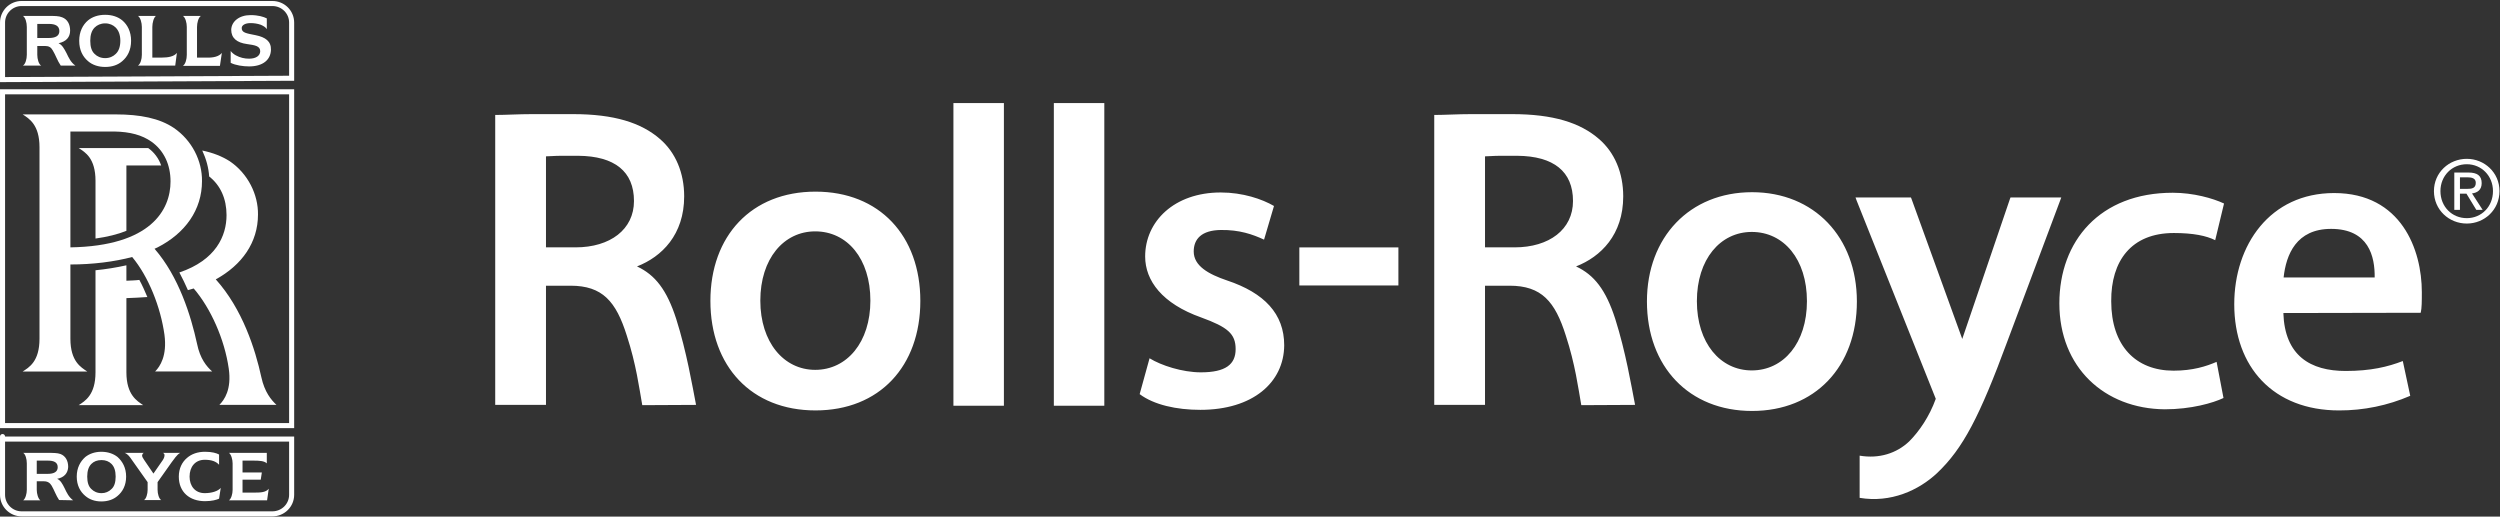 <?xml version="1.0" encoding="UTF-8"?>
<svg width="2473px" height="511px" viewBox="0 0 2473 511" version="1.1" xmlns="http://www.w3.org/2000/svg" xmlns:xlink="http://www.w3.org/1999/xlink">
    <rect x="0" y="0" width="2473" height="511" fill="#333333" stroke="none"/>
    <title>rolls-royce-2 copy</title>
    <g id="White-SVG-Logos" stroke="none" stroke-width="1" fill="none" fill-rule="evenodd">
        <g id="SVG-LOGOS-WHITE" transform="translate(-4035, -4105)" fill-rule="nonzero">
            <g id="rolls-royce-2-copy" transform="translate(4037.508, 4108.472)">
                <path d="M943.088,397.863 L990.554,397.863 L990.554,98.507 L940.613,98.507 L940.613,397.863 L943.088,397.863 M1042.417,397.863 L1089.877,397.863 L1089.877,98.507 L1039.955,98.507 L1039.955,397.863 L1042.417,397.863 M1837.045,488.997 C1867.875,494.166 1895.439,481.618 1913.715,464.441 C1939.357,440.161 1955.724,408.515 1983.037,334.558 L2035.415,194.834 L2036.514,191.838 L1986.309,191.838 L1985.769,193.188 L1938.554,331.807 L1888.336,193.188 L1887.777,191.838 L1832.957,191.838 L1834.037,194.834 L1912.358,391.03 C1906.078,408.509 1895.986,423.217 1886.157,433.058 C1873.596,445.06 1856.143,450.505 1837.045,447.258 L1837.045,488.997" id="Shape" fill="#FFFFFF"></path>
                <path d="M1730.619,186.651 C1668.946,186.651 1626.642,231.134 1626.642,294.709 C1626.642,359.378 1668.413,403.045 1730.619,403.045 C1792.825,403.045 1834.319,359.378 1834.319,294.709 C1834.313,231.134 1792.022,186.651 1730.619,186.651 Z M1730.349,362.945 C1699.243,362.945 1676.049,335.896 1676.049,294.439 C1676.049,252.964 1699.236,225.959 1730.349,225.959 C1761.995,225.959 1784.918,252.964 1784.918,294.439 C1784.918,335.896 1761.725,362.945 1730.349,362.945 M804.186,186.098 C740.868,186.098 700.222,229.771 700.222,294.169 C700.222,358.838 740.868,402.517 804.186,402.517 C867.492,402.517 907.887,358.838 907.887,294.169 C907.887,229.771 867.492,186.098 804.186,186.098 Z M803.904,362.386 C772.791,362.386 749.604,335.098 749.604,293.899 C749.604,252.412 772.791,225.4 803.904,225.4 C835.569,225.4 858.48,252.412 858.48,293.899 C858.48,335.098 835.28,362.386 803.904,362.386 M1282.802,241.226 L1380.787,241.226 L1380.787,278.889 L1282.802,278.889 L1282.802,241.226 Z M666.365,311.905 C676.74,344.638 682.198,377.396 686.035,397.047 L632.816,397.317 C629.808,380.404 626.806,356.922 617.536,328.541 C606.891,294.697 593.52,279.147 561.867,279.147 L537.575,279.147 L537.575,397.034 L487.358,397.034 L487.358,110.244 C498.003,110.244 510.545,109.422 523.928,109.422 L564.31,109.422 C604.963,109.422 631.711,117.875 650.275,133.99 C665.819,147.342 674.278,167.546 674.278,190.745 C674.278,228.678 652.184,250.502 627.622,260.067 C645.64,268.508 657.095,283.248 666.365,311.905 Z M569.498,150.633 L552.868,150.633 C545.765,150.633 541.117,151.186 537.575,151.186 L537.575,241.22 L566.772,241.22 C601.157,241.22 624.62,223.478 624.62,195.374 C624.626,166.183 605.515,150.916 569.498,150.633 M1595.266,311.905 C1605.622,344.638 1611.086,377.396 1614.911,397.047 L1561.698,397.317 C1558.689,380.404 1555.687,356.922 1546.411,328.541 C1535.754,294.697 1522.396,279.147 1490.749,279.147 L1466.463,279.147 L1466.463,397.034 L1416.246,397.034 L1416.246,110.244 C1426.891,110.244 1439.439,109.422 1452.81,109.422 L1493.211,109.422 C1533.87,109.422 1560.592,117.875 1579.169,133.99 C1594.732,147.342 1603.185,167.546 1603.185,190.745 C1603.185,228.678 1581.072,250.502 1556.516,260.067 C1574.541,268.508 1585.984,283.248 1595.266,311.905 Z M1498.38,150.633 L1481.749,150.633 C1474.653,150.633 1470.012,151.186 1466.469,151.186 L1466.469,241.22 L1495.667,241.22 C1530.051,241.22 1553.502,223.478 1553.502,195.374 C1553.502,166.183 1534.403,150.916 1498.38,150.633 M1134.637,350.931 C1146.092,358.034 1167.106,364.848 1185.401,364.848 C1209.963,364.848 1219.779,356.928 1219.779,341.912 C1219.779,326.639 1211.866,320.101 1185.677,310.548 C1147.191,296.895 1130.279,274.242 1130.279,250.226 C1130.279,215.59 1158.936,186.921 1205.052,186.921 C1226.882,186.921 1245.981,193.458 1257.718,200.285 L1247.896,233.583 C1236.723,228.408 1223.623,223.761 1205.064,224.031 C1185.96,224.307 1178.317,233.037 1178.317,245.309 C1178.317,259.515 1192.786,267.698 1211.338,273.972 C1248.179,286.244 1267.83,306.987 1267.83,338.1 C1267.566,374.928 1236.723,401.946 1184.861,401.946 C1161.404,401.946 1139.021,397.041 1124.84,386.402 L1134.637,350.931 M2196.969,390.227 C2186.613,395.157 2165.04,401.412 2138.839,401.412 C2079.088,400.865 2034.611,359.937 2034.611,296.606 C2034.611,234.946 2074.704,187.197 2146.771,187.197 C2167.219,187.197 2186.33,192.648 2197.503,197.836 L2188.767,234.123 C2180.05,229.765 2167.213,227.027 2147.838,227.027 C2105.547,227.027 2085.632,254.874 2085.908,294.439 C2085.908,338.646 2110.188,363.196 2147.575,363.196 C2166.679,363.196 2180.05,358.838 2190.149,354.479 L2196.969,390.227 M2256.186,306.184 C2257.555,348.444 2282.934,363.485 2317.846,363.485 C2342.685,363.485 2359.604,359.378 2374.344,353.663 L2381.704,388.066 C2359.485,397.668 2335.526,402.59 2311.321,402.524 C2246.364,402.524 2207.614,359.679 2207.614,297.46 C2207.614,239.047 2242.803,187.492 2306.397,187.492 C2372.993,187.492 2393.166,243.701 2393.166,285.44 C2393.166,294.458 2393.166,301.272 2392.073,305.914 L2256.186,306.184 L2256.186,306.184 Z M2346.516,270.97 C2346.792,250.502 2340.763,222.938 2303.389,222.938 C2269.017,222.938 2258.931,248.317 2256.444,270.97 L2346.516,270.97" id="Shape" fill="#FFFFFF"></path>
                <path d="M3.63797881e-12,18.835 C0.024,8.443 8.443,0.024 18.835,0 L266.888,0 C277.533,0 285.98,8.46 285.98,18.835 L285.98,73.938 L3.63797881e-12,75.26 L3.63797881e-12,18.835 Z M0,87.321 L285.98,87.321 L285.98,417.515 L0,417.515 L0,87.321 Z" id="Shape" stroke="#FFFFFF" stroke-width="5"></path>
                <path d="M0,428.6 C0,440.179 0,459.308 0,485.989 C0.024,496.383 8.441,504.805 18.835,504.836 L266.888,504.836 C277.533,504.836 285.98,496.364 285.98,485.989 L285.98,430.873 L0,430.873 C0,428.688 0,427.931 0,428.6 Z" id="Path" stroke="#FFFFFF" stroke-width="5"></path>
                <path d="M122.529,364.848 L122.529,291.437 C129.445,291.207 136.357,290.845 143.26,290.351 C140.811,284.617 138.336,278.883 135.341,273.419 C131.233,273.972 126.887,273.972 122.522,274.236 L122.522,258.962 C112.443,261.207 102.238,262.845 91.962,263.867 L91.962,364.842 C91.962,387.218 81.594,393.235 75.307,397.311 L139.165,397.311 C133.174,393.229 122.529,387.225 122.529,364.848 M270.982,397.047 C265.789,392.13 259.232,384.499 255.979,369.47 C249.95,341.906 237.402,302.359 210.943,272.873 C236.862,258.679 252.694,236.315 252.694,208.764 C252.958,189.1 242.859,168.356 224.847,156.084 C217.217,151.192 208.211,147.631 197.566,145.427 C201.39,153.635 203.84,162.358 204.399,171.094 C215.59,179.818 221.582,193.188 221.582,209.291 C221.582,229.771 211.2,253.774 174.913,266.059 C177.921,271.78 180.91,277.79 183.372,283.518 C185.281,282.978 187.203,282.413 189.112,281.885 C206.013,301.536 219.666,332.366 223.755,361.017 C226.763,381.761 219.402,392.123 214.485,397.041 L270.982,397.041" id="Shape" fill="#FFFFFF"></path>
                <path d="M207.394,364.019 C201.937,359.108 195.386,351.471 192.385,336.461 C186.368,308.897 174.379,270.147 150.363,242.602 C151.449,242.049 152.272,241.785 153.371,241.226 C180.653,227.328 197.308,204.116 197.308,175.742 C197.572,155.814 187.473,135.359 169.461,123.075 C155.274,113.529 136.17,109.692 111.89,109.692 L19.921,109.692 C26.201,113.793 36.564,119.803 36.564,142.173 L36.564,331.556 C36.564,354.222 26.195,359.943 19.921,364.025 L83.773,364.025 C77.763,359.943 67.13,354.222 67.13,331.556 L67.13,258.152 C89.507,258.152 110.527,255.407 128.256,250.766 C144.365,270.147 156.373,300.18 160.185,327.725 C162.911,348.444 155.814,359.114 150.903,364.013 L207.394,364.013 L207.394,364.019 Z M67.13,241.226 L67.13,126.617 L110.527,126.617 C126.353,126.9 138.079,130.166 147.374,136.722 C159.626,145.433 166.183,159.356 166.183,176.012 C166.183,204.11 146.815,239.876 67.13,241.226" id="Shape" fill="#FFFFFF"></path>
                <path d="M122.529,224.847 L122.529,160.179 L156.913,160.179 C154.536,153.25 150.052,147.238 144.089,142.984 L75.313,142.984 C81.6,147.072 91.969,152.812 91.969,175.459 L91.969,232.503 C103.43,230.858 113.799,228.408 122.529,224.847 M185.018,467.996 C185.018,477.278 190.475,484.349 200.015,484.349 C206.848,484.349 213.11,482.428 215.848,479.168 L214.202,489.838 C211.753,490.894 207.388,492.294 200.298,492.294 C185.018,492.294 174.373,483.269 174.373,467.996 C174.373,459.812 177.651,453.532 182.55,449.437 C186.921,445.638 192.918,443.414 200.298,443.414 C207.388,443.414 211.759,444.79 214.202,446.14 L214.202,456.258 C211.2,452.986 206.848,451.34 200.015,451.34 C190.475,451.34 185.018,458.443 185.018,467.996 M61.403,479.463 C59.217,475.086 57.308,471.538 54.023,470.181 C61.12,468.812 64.668,464.435 64.945,458.437 C64.945,452.157 62.219,447.516 57.308,445.631 C54.299,444.514 50.217,444.514 44.22,444.514 L20.468,444.514 C22.666,445.889 24.016,450.511 24.016,454.889 L24.016,481.077 C24.016,484.902 22.666,489.832 20.468,491.434 L37.387,491.434 C35.22,489.826 33.845,484.896 33.845,481.077 L33.845,472.624 L40.929,472.624 C44.76,472.624 46.933,474.257 48.572,476.958 C51.034,481.071 52.956,486.811 55.945,491.151 L69.856,491.427 C65.504,488.18 63.594,484.073 61.403,479.463 Z M54.582,458.694 C54.582,463.342 50.757,465.264 44.76,465.264 L33.845,465.264 L33.845,452.163 L44.76,452.163 C50.751,452.163 54.582,453.808 54.582,458.694 M87.861,480.274 C85.148,477.818 83.773,473.736 83.773,467.996 C83.773,462.268 85.148,458.186 87.861,455.448 C90.311,452.992 93.595,451.629 97.966,451.629 C102.055,451.629 105.34,452.998 107.801,455.448 C110.527,458.198 111.89,462.268 111.89,467.996 C111.89,473.748 110.527,477.818 107.801,480.274 C105.218,482.919 101.664,484.391 97.966,484.349 C93.595,484.349 90.311,482.735 87.861,480.274 L87.861,480.274 Z M97.696,492.552 C104.24,492.552 109.704,490.642 113.799,487.081 C118.691,483.006 122.259,476.744 122.259,467.996 C122.259,459.266 118.691,452.992 113.799,448.602 C109.704,445.336 104.24,443.427 97.696,443.427 C91.41,443.427 85.958,445.349 81.864,448.602 C76.953,452.992 73.404,459.266 73.404,467.996 C73.404,476.744 76.953,483.006 81.864,487.081 C85.958,490.636 91.404,492.552 97.696,492.552 M158.816,444.514 C159.922,445.336 160.462,446.14 160.185,447.264 C160.185,448.345 159.626,449.977 158.54,451.617 L149.277,464.987 L139.982,451.34 C138.895,449.688 137.809,448.068 138.079,446.699 C138.343,445.895 138.631,445.066 139.718,444.514 L120.89,444.514 C124.174,445.889 125.782,448.338 128.25,451.887 L143.524,473.466 L143.524,481.096 C143.524,484.915 142.173,489.845 139.982,491.17 L156.913,491.17 C154.728,489.838 153.371,484.915 153.371,481.096 L153.371,473.466 L167.282,453.815 C169.461,451.083 172.476,446.14 175.729,444.52 L158.816,444.52 M249.428,483.803 L237.402,483.803 L237.402,470.991 L255.42,470.991 L256.506,463.895 L237.402,463.895 L237.402,452.163 L248.041,452.163 C254.045,452.163 258.968,452.439 261.411,454.895 L261.411,444.514 L224.025,444.514 C226.21,446.14 227.592,451.083 227.592,454.889 L227.592,481.077 C227.592,485.172 226.21,489.832 224.025,491.434 L261.694,491.434 L263.327,479.972 C260.595,483.546 255.42,483.803 249.428,483.803 M225.683,46.939 C226.757,48.572 229.225,50.487 230.851,51.304 C234.865,53.5 239.377,54.625 243.952,54.57 C250.772,54.57 254.88,51.58 254.88,47.203 C254.88,42.022 249.686,41.205 241.779,40.1 C231.687,38.749 226.216,34.108 226.216,25.931 C226.493,17.736 234.136,11.468 245.334,11.468 C252.958,11.468 258.146,13.094 261.418,14.734 L261.418,25.372 C260.337,23.457 257.882,22.094 255.42,21.008 C252.17,19.914 248.763,19.362 245.334,19.375 C239.851,19.375 236.592,21.56 236.592,24.273 C236.592,28.921 240.95,29.467 250.49,31.37 C260.048,33.304 265.782,37.387 265.519,45.846 C265.242,55.662 257.587,62.219 243.952,62.219 C237.942,62.219 230.305,61.12 225.683,58.671 L225.683,46.939 M63.299,49.106 C60.85,44.471 58.947,40.929 55.405,39.29 C63.042,37.65 66.854,33.298 66.854,26.742 C66.854,20.455 64.128,15.55 58.953,13.641 C55.669,12.278 51.58,12.278 45.306,12.278 L20.185,12.278 C22.666,13.911 24.016,18.828 24.016,23.193 L24.016,50.739 C24.016,54.846 22.666,60.033 20.185,61.396 L38.209,61.396 C35.76,60.033 34.378,54.846 34.378,50.739 L34.378,42.009 L42.034,42.009 C45.865,42.009 48.032,43.372 49.677,46.386 C52.409,50.732 54.306,56.749 57.578,61.396 L72.054,61.396 C67.677,58.401 65.504,53.753 63.299,49.106 L63.299,49.106 Z M56.209,27.282 C56.209,32.205 52.12,34.108 45.859,34.108 L34.372,34.108 L34.372,20.185 L45.859,20.185 C52.12,20.185 56.209,22.094 56.209,27.282 M91.146,49.935 C88.138,47.196 86.787,42.844 86.787,36.847 C86.787,31.113 88.138,26.748 91.146,23.733 C93.595,21.284 97.144,19.645 101.509,19.645 C105.88,19.645 109.422,21.284 111.89,23.733 C114.879,26.742 116.525,31.113 116.525,36.847 C116.525,42.844 114.879,47.196 111.89,49.935 C109.422,52.384 105.88,54.023 101.509,54.023 C97.144,54.023 93.595,52.384 91.146,49.935 L91.146,49.935 Z M101.509,62.759 C108.341,62.759 114.069,60.844 118.428,57.031 C123.615,52.654 127.164,46.116 127.164,36.847 C127.164,27.834 123.615,21.014 118.428,16.662 C114.069,13.101 108.341,11.185 101.509,11.185 C94.694,11.185 88.954,13.101 84.589,16.662 C79.414,21.014 75.847,27.834 75.847,36.847 C75.847,46.123 79.414,52.66 84.589,57.031 C88.96,60.844 94.958,62.759 101.509,62.759 M172.476,48.854 C169.731,52.384 164.01,53.489 157.717,53.489 L148.177,53.489 L148.177,23.199 C148.177,19.111 149.54,13.911 151.726,12.284 L133.984,12.284 C136.433,13.917 137.809,19.105 137.809,23.199 L137.809,50.745 C137.809,55.122 136.433,59.757 133.984,61.403 L170.831,61.403 L172.476,48.854 M216.953,48.854 C214.202,52.384 208.487,53.753 202.201,53.489 L192.378,53.489 L192.378,23.199 C192.378,19.111 193.741,13.911 196.203,12.284 L178.461,12.284 C180.91,13.917 182.273,19.105 182.273,23.199 L182.273,50.745 C182.273,55.122 180.91,60.04 178.461,61.66 L215.044,61.66 L216.953,48.854" id="Shape" fill="#FFFFFF"></path>
                <path d="M2411.573,185.57 C2411.573,170.41 2422.991,158.986 2437.637,158.986 C2452.125,158.986 2463.543,170.416 2463.543,185.57 C2463.543,200.976 2452.125,212.324 2437.637,212.324 C2423.003,212.324 2411.573,200.976 2411.573,185.57 Z M2437.649,217.663 C2455.083,217.663 2469.986,204.11 2469.986,185.57 C2469.986,167.194 2455.083,153.648 2437.649,153.648 C2420.039,153.648 2405.142,167.194 2405.142,185.57 C2405.142,204.104 2420.039,217.663 2437.649,217.663 Z M2430.873,188.108 L2437.304,188.108 L2447.044,204.11 L2453.306,204.11 L2442.805,187.856 C2448.225,187.184 2452.37,184.302 2452.37,177.695 C2452.37,170.41 2448.056,167.194 2439.332,167.194 L2425.29,167.194 L2425.29,204.104 L2430.873,204.104 L2430.873,188.108 L2430.873,188.108 Z M2430.873,183.366 L2430.873,171.936 L2438.503,171.936 C2442.391,171.936 2446.536,172.777 2446.536,177.356 C2446.536,183.027 2442.303,183.366 2437.561,183.366 L2430.873,183.366 Z" id="Shape" fill="#FFFFFF"></path>
            </g>
        </g>
    </g>
</svg>